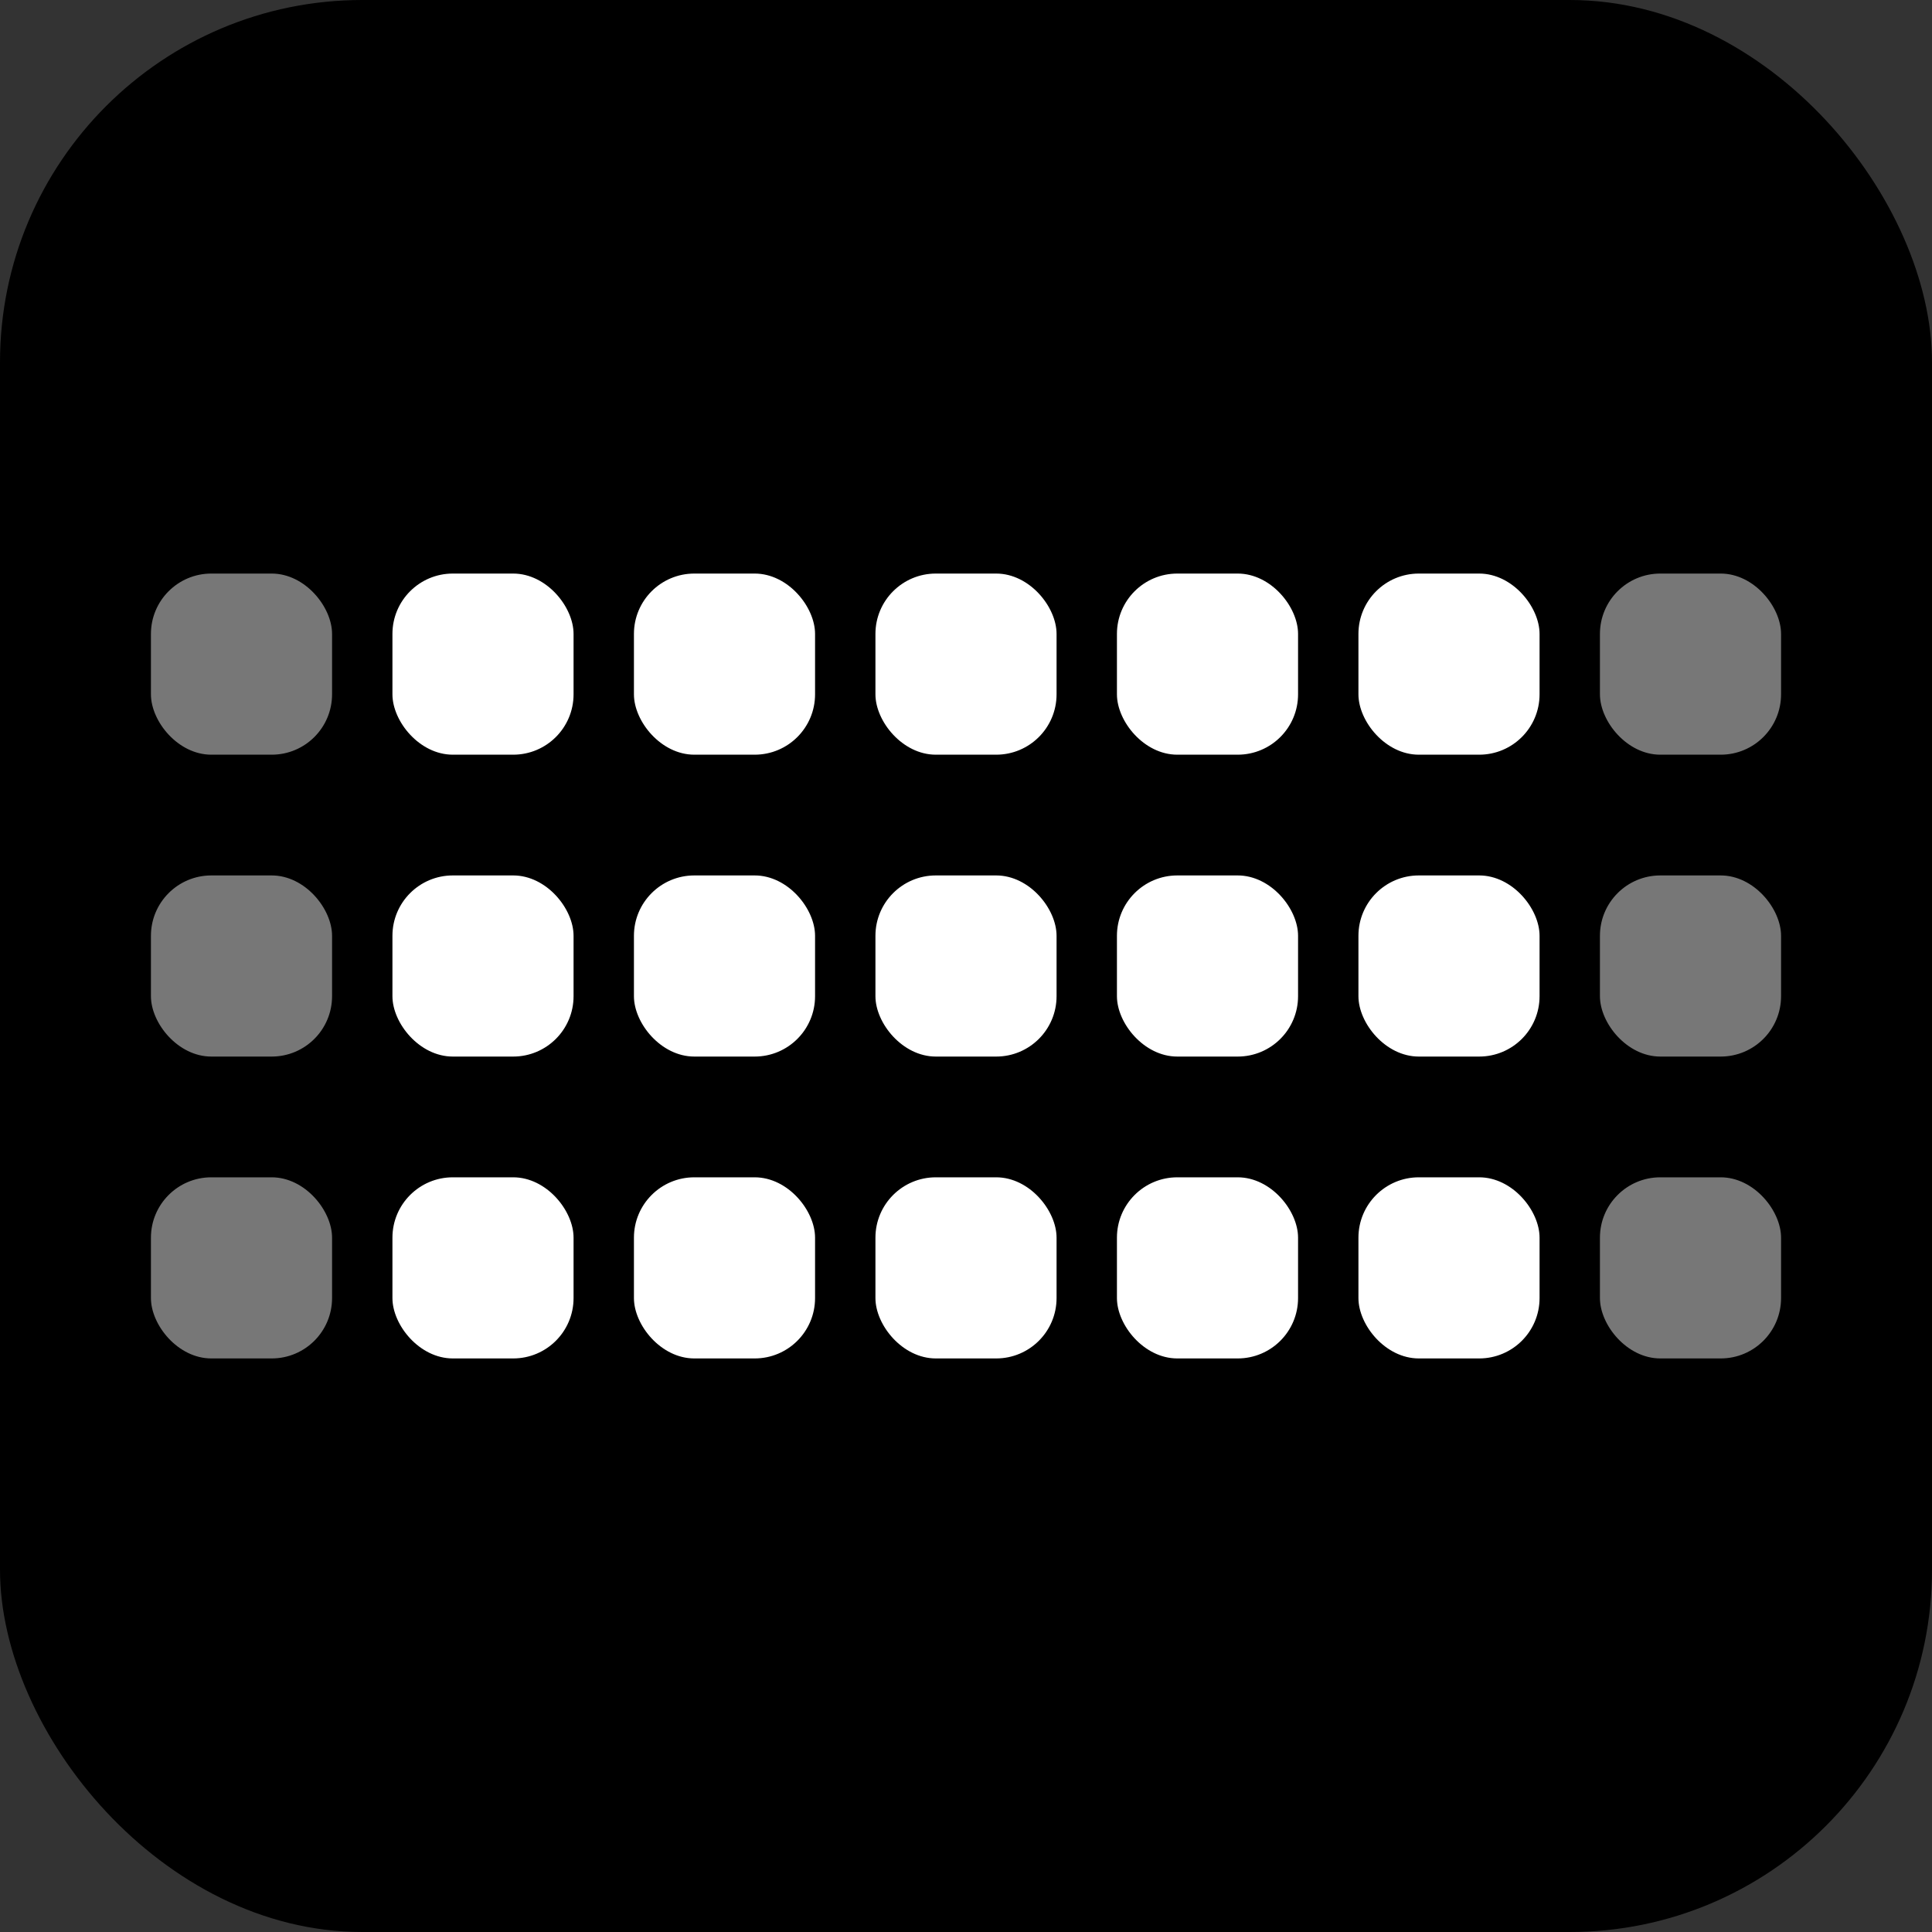 <?xml version="1.0" encoding="utf-8" ?>
<svg baseProfile="full" height="64px" version="1.1" width="64px" xmlns="http://www.w3.org/2000/svg" xmlns:ev="http://www.w3.org/2001/xml-events" xmlns:xlink="http://www.w3.org/1999/xlink"><rect width="100%" height="100%" fill="#333333" stroke="none"/><defs /><rect fill="black" height="64px" rx="12" ry="12" width="64px" x="0" y="0" /><rect fill="#777" height="6" rx="2" ry="2" width="6" x="5.0" y="19.0" /><rect fill="white" height="6" rx="2" ry="2" width="6" x="13.0" y="19.0" /><rect fill="white" height="6" rx="2" ry="2" width="6" x="21.0" y="19.0" /><rect fill="white" height="6" rx="2" ry="2" width="6" x="29.0" y="19.0" /><rect fill="white" height="6" rx="2" ry="2" width="6" x="37.0" y="19.0" /><rect fill="white" height="6" rx="2" ry="2" width="6" x="45.0" y="19.0" /><rect fill="#777" height="6" rx="2" ry="2" width="6" x="53.0" y="19.0" /><rect fill="#777" height="6" rx="2" ry="2" width="6" x="5.0" y="29.0" /><rect fill="white" height="6" rx="2" ry="2" width="6" x="13.0" y="29.0" /><rect fill="white" height="6" rx="2" ry="2" width="6" x="21.0" y="29.0" /><rect fill="white" height="6" rx="2" ry="2" width="6" x="29.0" y="29.0" /><rect fill="white" height="6" rx="2" ry="2" width="6" x="37.0" y="29.0" /><rect fill="white" height="6" rx="2" ry="2" width="6" x="45.0" y="29.0" /><rect fill="#777" height="6" rx="2" ry="2" width="6" x="53.0" y="29.0" /><rect fill="#777" height="6" rx="2" ry="2" width="6" x="5.0" y="39.0" /><rect fill="white" height="6" rx="2" ry="2" width="6" x="13.0" y="39.0" /><rect fill="white" height="6" rx="2" ry="2" width="6" x="21.0" y="39.0" /><rect fill="white" height="6" rx="2" ry="2" width="6" x="29.0" y="39.0" /><rect fill="white" height="6" rx="2" ry="2" width="6" x="37.0" y="39.0" /><rect fill="white" height="6" rx="2" ry="2" width="6" x="45.0" y="39.0" /><rect fill="#777" height="6" rx="2" ry="2" width="6" x="53.0" y="39.0" /></svg>